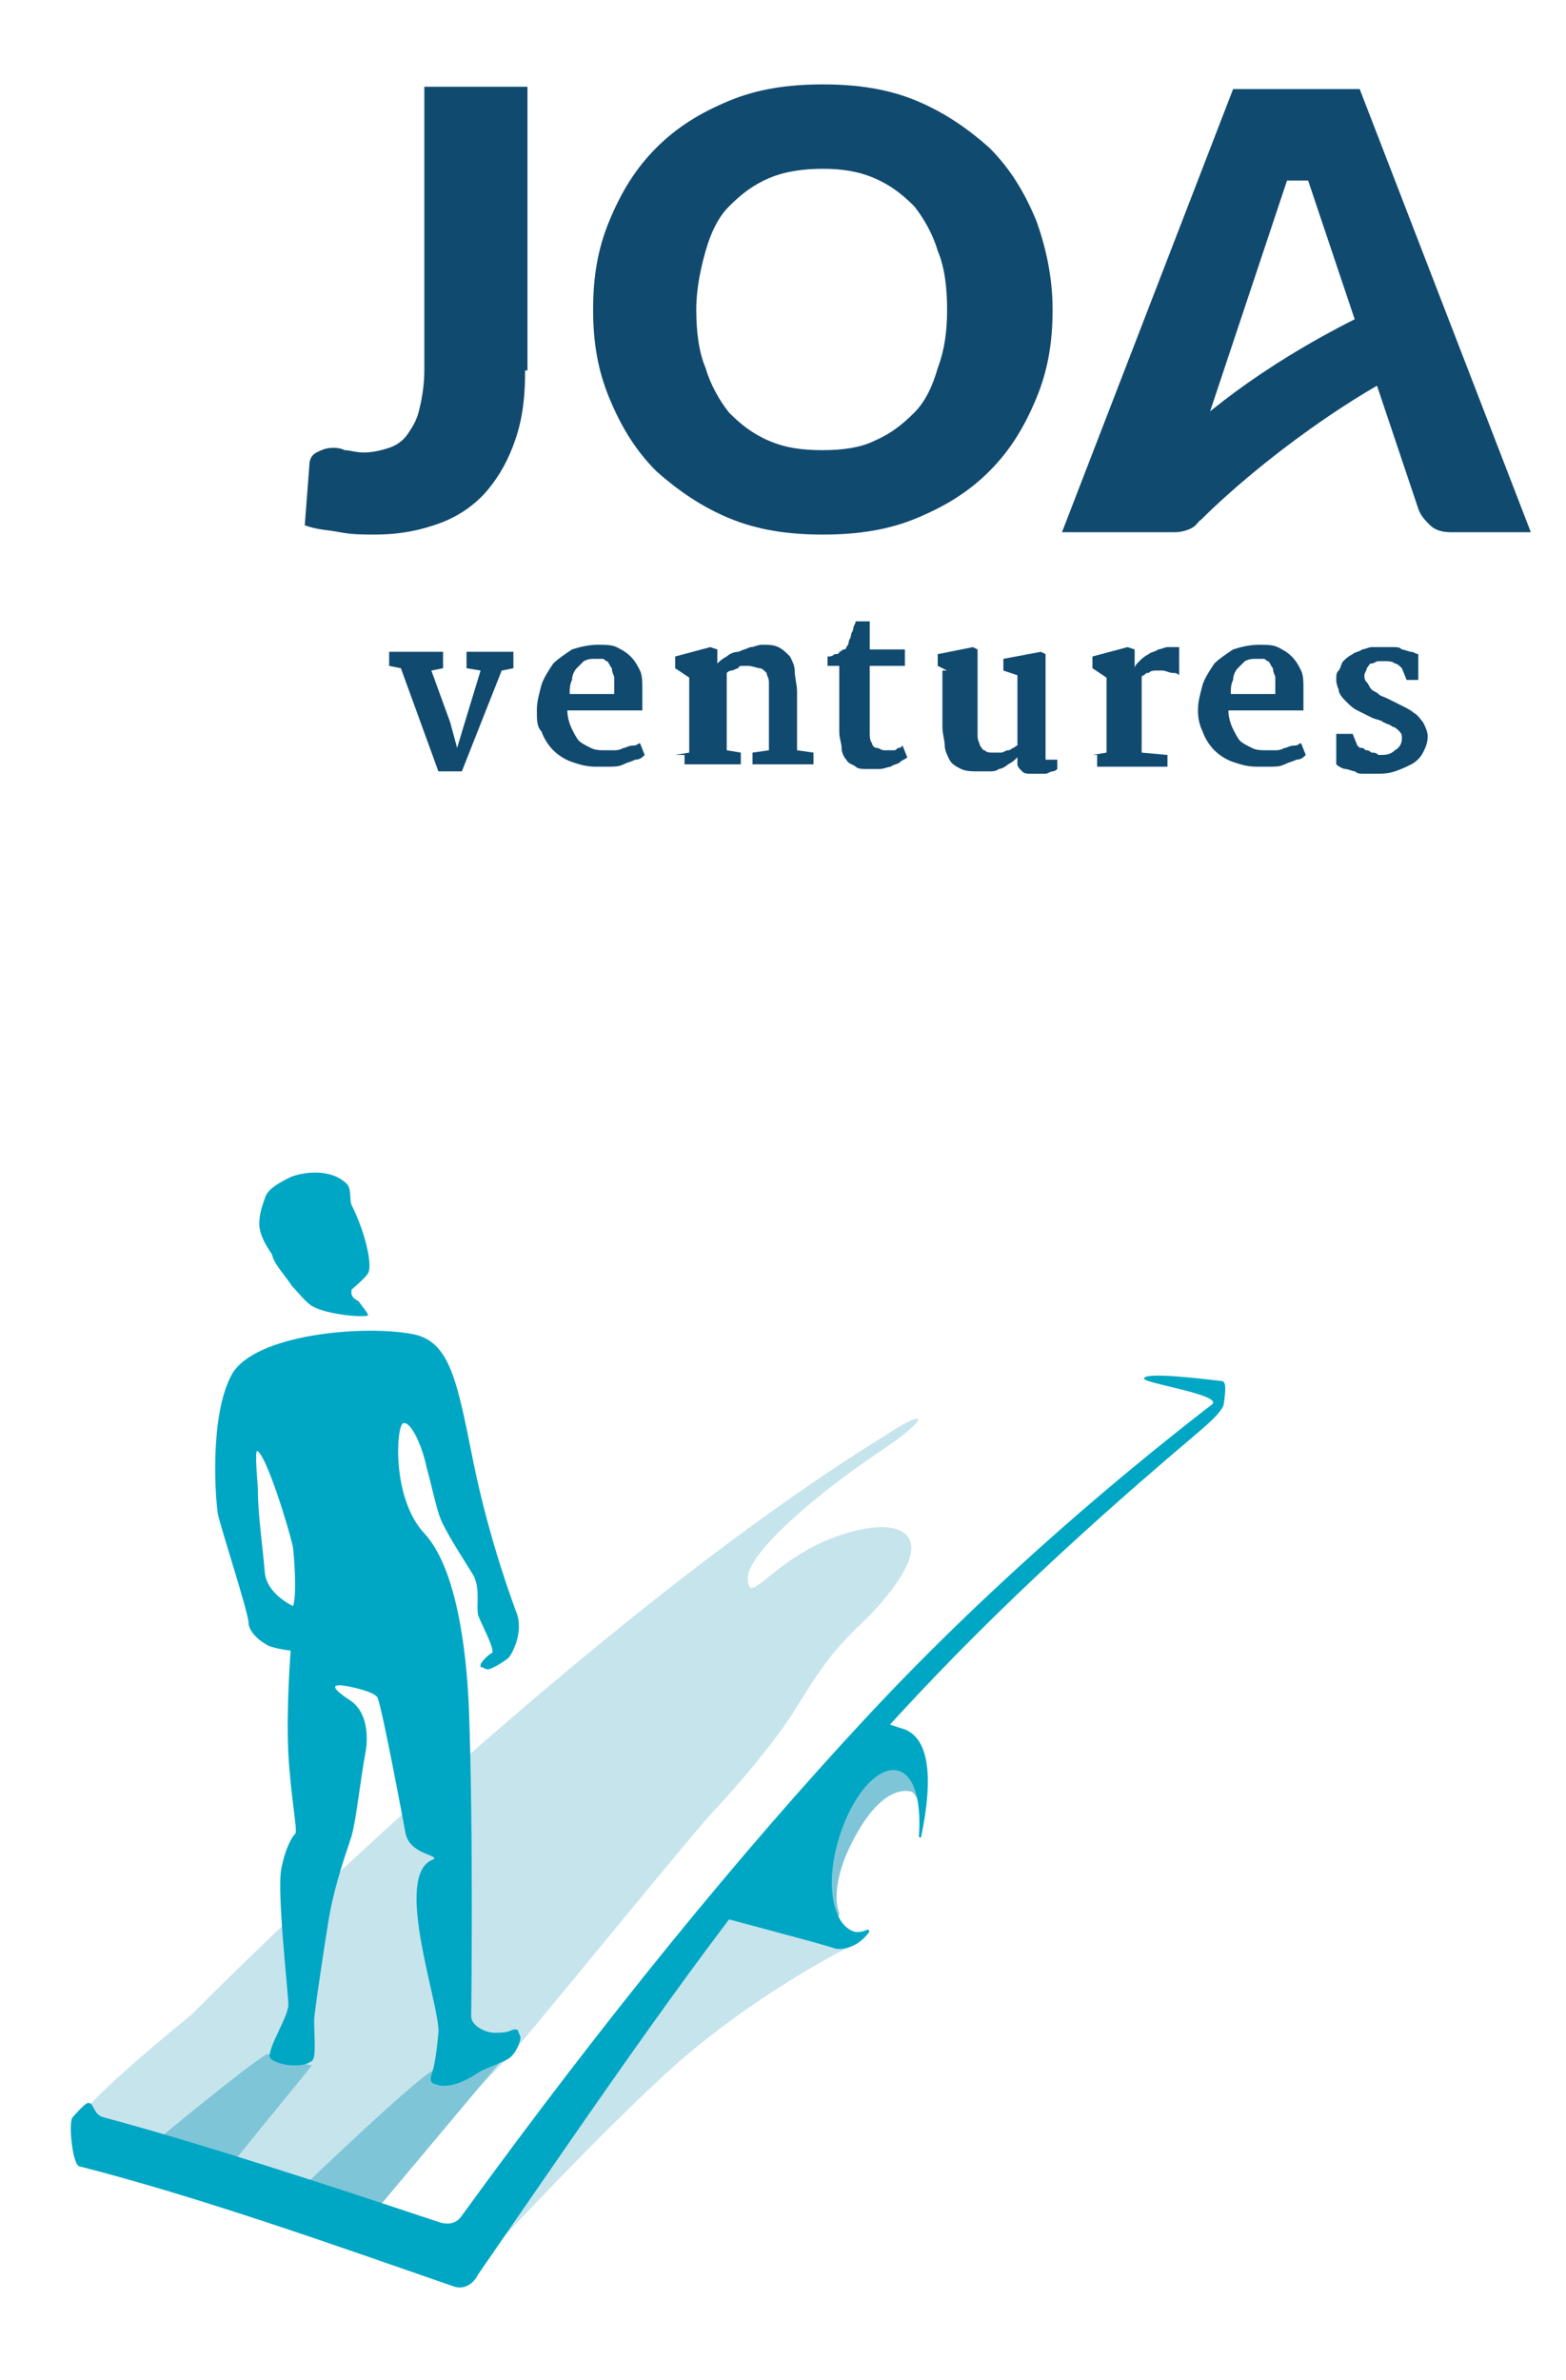 <?xml version="1.0" encoding="utf-8"?>
<!-- Generator: Adobe Illustrator 21.0.0, SVG Export Plug-In . SVG Version: 6.00 Build 0)  -->
<svg version="1.0" xmlns="http://www.w3.org/2000/svg" xmlns:xlink="http://www.w3.org/1999/xlink" x="0px" y="0px"
	 viewBox="0 0 66.8 101.5" style="enable-background:new 0 0 66.8 101.5;" xml:space="preserve">
<style type="text/css">
	.st0{fill:#7EC5D8;}
	.st1{fill:#114A6F;}
	.st2{fill:#C6E4EC;}
	.st3{fill:#00A7C4;}
	.st4{display:none;}
	.st5{display:inline;}
	.st6{fill:#0F4767;}
	.st7{fill:#C6E0E9;}
	.st8{fill:#B2D0D7;}
	.st9{fill:#0096BC;}
	.st10{fill:#86BDCE;}
	.st11{fill:#FFFFFF;}
</style>
<g id="Laag_1">
	<path class="st0" d="M39.1,76.7c0,0-0.1-0.3-0.3-0.3c-0.5-0.1-1.6,0.2-2.7,2.7c-0.7,1.7-0.3,2.5-0.3,2.5l-0.3,1.2l-1.7-3.7l4-4.7
		l1.5,1.1L39.1,76.7z"/>
	<g>
		<path class="st1" d="M17.1,28.5l-0.5-0.1v-0.6h2.3v0.7l-0.5,0.1l0.8,2.2l0.3,1.1l0.3-1l0.7-2.3l-0.6-0.1v-0.7h2v0.7l-0.5,0.1
			l-1.7,4.3h-1L17.1,28.5z"/>
		<path class="st1" d="M22.9,30.3c0-0.4,0.1-0.7,0.2-1.1c0.1-0.3,0.3-0.6,0.5-0.9c0.2-0.2,0.5-0.4,0.8-0.6c0.3-0.1,0.7-0.2,1.1-0.2
			c0.3,0,0.6,0,0.8,0.1c0.2,0.1,0.4,0.2,0.6,0.4c0.2,0.2,0.3,0.4,0.4,0.6c0.1,0.2,0.1,0.5,0.1,0.8c0,0.2,0,0.4,0,0.5
			c0,0.1,0,0.3,0,0.4h-3.2c0,0,0,0,0,0c0,0,0,0,0,0c0,0.3,0.1,0.6,0.2,0.8c0.1,0.2,0.2,0.4,0.3,0.5c0.1,0.1,0.3,0.2,0.5,0.3
			c0.2,0.1,0.4,0.1,0.6,0.1c0.1,0,0.2,0,0.4,0c0.1,0,0.2,0,0.4-0.1c0.1,0,0.2-0.1,0.4-0.1s0.2-0.1,0.3-0.1l0.2,0.5
			c-0.1,0.1-0.2,0.2-0.4,0.2c-0.2,0.1-0.3,0.1-0.5,0.2c-0.2,0.1-0.4,0.1-0.6,0.1c-0.2,0-0.4,0-0.6,0c-0.4,0-0.7-0.1-1-0.2
			c-0.3-0.1-0.6-0.3-0.8-0.5c-0.2-0.2-0.4-0.5-0.5-0.8C22.9,31,22.9,30.7,22.9,30.3z M26.2,29.7c0-0.1,0-0.3,0-0.4
			c0-0.1,0-0.3,0-0.4c0-0.1-0.1-0.2-0.1-0.4c-0.1-0.1-0.1-0.2-0.2-0.3c-0.1,0-0.1-0.1-0.2-0.1c-0.1,0-0.2,0-0.3,0
			c-0.2,0-0.3,0-0.5,0.1c-0.1,0.1-0.2,0.2-0.3,0.3c-0.1,0.1-0.2,0.3-0.2,0.5c-0.1,0.2-0.1,0.4-0.1,0.6H26.2z"/>
		<path class="st1" d="M28.8,32.2l0.6-0.1v-3.2l-0.6-0.4V28l1.5-0.4l0.3,0.1v0.6c0.1-0.1,0.2-0.2,0.4-0.3c0.1-0.1,0.3-0.2,0.5-0.2
			c0.2-0.1,0.3-0.1,0.5-0.2c0.2,0,0.3-0.1,0.5-0.1c0.3,0,0.5,0,0.7,0.1c0.2,0.1,0.3,0.2,0.5,0.4c0.1,0.2,0.2,0.4,0.2,0.6
			c0,0.3,0.1,0.6,0.1,0.9v2.5l0.7,0.1v0.5h-2.6v-0.5l0.7-0.1v-2.3c0-0.3,0-0.5,0-0.6c0-0.2-0.1-0.3-0.1-0.4
			c-0.1-0.1-0.2-0.2-0.3-0.2c-0.1,0-0.3-0.1-0.5-0.1c-0.1,0-0.1,0-0.2,0c-0.1,0-0.2,0-0.2,0.1c-0.1,0-0.2,0.1-0.3,0.1
			c-0.1,0-0.2,0.1-0.2,0.1v3.3l0.6,0.1v0.5h-2.4V32.2z"/>
		<path class="st1" d="M36,28.4h-0.7V28c0.1,0,0.2,0,0.3-0.1c0.1,0,0.2,0,0.2-0.1c0.1,0,0.1-0.1,0.2-0.1c0.1,0,0.1-0.1,0.1-0.1
			c0,0,0.1-0.1,0.1-0.2c0-0.1,0.1-0.2,0.1-0.3c0-0.1,0.1-0.2,0.1-0.3c0-0.1,0.1-0.2,0.1-0.3h0.6v1.2h1.5v0.7h-1.5v1.9
			c0,0.4,0,0.7,0,0.9c0,0.2,0,0.4,0.1,0.5c0,0.1,0.1,0.2,0.2,0.2c0.1,0,0.2,0.1,0.3,0.1c0.1,0,0.1,0,0.2,0c0.1,0,0.2,0,0.2,0
			c0.1,0,0.1,0,0.2-0.1c0.1,0,0.1,0,0.2-0.1l0.2,0.5c-0.1,0.1-0.2,0.1-0.3,0.2c-0.1,0.1-0.3,0.1-0.4,0.2c-0.1,0-0.3,0.1-0.5,0.1
			c-0.2,0-0.3,0-0.5,0c-0.2,0-0.4,0-0.5-0.1c-0.1-0.1-0.3-0.1-0.4-0.3c-0.1-0.1-0.2-0.3-0.2-0.5c0-0.2-0.1-0.4-0.1-0.7V28.4z"/>
		<path class="st1" d="M40.4,28.6l-0.4-0.2v-0.5l1.5-0.3l0.2,0.1v3.1c0,0.2,0,0.4,0,0.6c0,0.2,0.1,0.3,0.1,0.4
			c0.1,0.1,0.1,0.2,0.2,0.2c0.1,0.1,0.2,0.1,0.4,0.1c0.1,0,0.2,0,0.3,0c0.1,0,0.2-0.1,0.3-0.1c0.1,0,0.2-0.1,0.2-0.1
			c0.1,0,0.1-0.1,0.2-0.1v-3l-0.6-0.2v-0.5l1.6-0.3l0.2,0.1v4.5h0.5v0.4c0,0-0.1,0.1-0.2,0.1s-0.2,0.1-0.3,0.1s-0.2,0-0.3,0
			c-0.1,0-0.2,0-0.3,0c-0.2,0-0.3,0-0.4-0.1c-0.1-0.1-0.2-0.2-0.2-0.3v-0.3c-0.1,0.1-0.2,0.2-0.4,0.3c-0.1,0.1-0.3,0.2-0.4,0.2
			c-0.1,0.1-0.3,0.1-0.4,0.1c-0.1,0-0.3,0-0.4,0c-0.3,0-0.6,0-0.8-0.1c-0.2-0.1-0.4-0.2-0.5-0.4c-0.1-0.2-0.2-0.4-0.2-0.6
			c0-0.2-0.1-0.5-0.1-0.8V28.6z"/>
		<path class="st1" d="M46.6,32.2l0.6-0.1v-3.2l-0.6-0.4V28l1.5-0.4l0.3,0.1v0.8c0-0.1,0.1-0.2,0.2-0.3c0.1-0.1,0.2-0.2,0.4-0.3
			c0.1-0.1,0.3-0.1,0.4-0.2c0.1,0,0.3-0.1,0.4-0.1c0.1,0,0.2,0,0.3,0c0.1,0,0.1,0,0.2,0v1.2c-0.1-0.1-0.2-0.1-0.3-0.1
			c-0.1,0-0.3-0.1-0.4-0.1c-0.1,0-0.2,0-0.3,0c-0.1,0-0.2,0-0.3,0.1c-0.1,0-0.1,0-0.2,0.1c-0.1,0-0.1,0.1-0.1,0.1v3.2l1.1,0.1v0.5
			h-3V32.2z"/>
		<path class="st1" d="M51.1,30.3c0-0.4,0.1-0.7,0.2-1.1c0.1-0.3,0.3-0.6,0.5-0.9c0.2-0.2,0.5-0.4,0.8-0.6c0.3-0.1,0.7-0.2,1.1-0.2
			c0.3,0,0.6,0,0.8,0.1c0.2,0.1,0.4,0.2,0.6,0.4c0.2,0.2,0.3,0.4,0.4,0.6c0.1,0.2,0.1,0.5,0.1,0.8c0,0.2,0,0.4,0,0.5
			c0,0.1,0,0.3,0,0.4h-3.2c0,0,0,0,0,0c0,0,0,0,0,0c0,0.3,0.1,0.6,0.2,0.8c0.1,0.2,0.2,0.4,0.3,0.5c0.1,0.1,0.3,0.2,0.5,0.3
			C53.6,32,53.8,32,54,32c0.1,0,0.2,0,0.4,0c0.1,0,0.2,0,0.4-0.1c0.1,0,0.2-0.1,0.4-0.1s0.2-0.1,0.3-0.1l0.2,0.5
			c-0.1,0.1-0.2,0.2-0.4,0.2c-0.2,0.1-0.3,0.1-0.5,0.2c-0.2,0.1-0.4,0.1-0.6,0.1c-0.2,0-0.4,0-0.6,0c-0.4,0-0.7-0.1-1-0.2
			c-0.3-0.1-0.6-0.3-0.8-0.5c-0.2-0.2-0.4-0.5-0.5-0.8C51.2,31,51.1,30.7,51.1,30.3z M54.4,29.7c0-0.1,0-0.3,0-0.4s0-0.3,0-0.4
			c0-0.1-0.1-0.2-0.1-0.4c-0.1-0.1-0.1-0.2-0.2-0.3c-0.1,0-0.1-0.1-0.2-0.1c-0.1,0-0.2,0-0.3,0c-0.2,0-0.3,0-0.5,0.1
			c-0.1,0.1-0.2,0.2-0.3,0.3c-0.1,0.1-0.2,0.3-0.2,0.5c-0.1,0.2-0.1,0.4-0.1,0.6H54.4z"/>
		<path class="st1" d="M57.1,31.3h0.6l0.2,0.5c0.1,0.1,0.1,0.1,0.2,0.1c0.1,0,0.1,0.1,0.2,0.1c0.1,0,0.2,0.1,0.2,0.1
			c0.1,0,0.2,0,0.3,0.1c0.3,0,0.5,0,0.7-0.2c0.2-0.1,0.3-0.3,0.3-0.5c0-0.1,0-0.2-0.1-0.3c-0.1-0.1-0.2-0.2-0.3-0.2
			c-0.1-0.1-0.2-0.1-0.4-0.2c-0.1-0.1-0.3-0.1-0.5-0.2c-0.2-0.1-0.4-0.2-0.6-0.3c-0.2-0.1-0.3-0.2-0.5-0.4c-0.1-0.1-0.3-0.3-0.3-0.5
			C57.1,29.4,57,29.2,57,29c0-0.2,0-0.3,0.1-0.4c0.1-0.1,0.1-0.3,0.2-0.4c0.1-0.1,0.2-0.2,0.4-0.3c0.1-0.1,0.3-0.1,0.4-0.2
			c0.1,0,0.3-0.1,0.4-0.1c0.2,0,0.3,0,0.4,0c0.2,0,0.3,0,0.5,0c0.2,0,0.3,0,0.4,0.1c0.1,0,0.3,0.1,0.4,0.1c0.1,0,0.2,0.1,0.3,0.1
			v1.1H60l-0.2-0.5c-0.1-0.1-0.2-0.2-0.3-0.2c-0.1-0.1-0.3-0.1-0.4-0.1c-0.1,0-0.2,0-0.3,0c-0.1,0-0.2,0.1-0.3,0.1
			c-0.1,0-0.1,0.1-0.2,0.2c0,0.1-0.1,0.2-0.1,0.3c0,0.1,0,0.2,0.1,0.3c0.1,0.1,0.1,0.2,0.2,0.3c0.1,0.1,0.2,0.1,0.3,0.2
			c0.1,0.1,0.2,0.1,0.4,0.2c0.2,0.1,0.4,0.2,0.6,0.3c0.2,0.1,0.4,0.2,0.5,0.3c0.2,0.1,0.3,0.3,0.4,0.4c0.1,0.2,0.2,0.4,0.2,0.6
			c0,0.3-0.1,0.5-0.2,0.7c-0.1,0.2-0.3,0.4-0.5,0.5c-0.2,0.1-0.4,0.2-0.7,0.3c-0.3,0.1-0.5,0.1-0.9,0.1c-0.1,0-0.3,0-0.4,0
			c-0.2,0-0.3,0-0.4-0.1c-0.1,0-0.3-0.1-0.4-0.1c-0.1,0-0.3-0.1-0.4-0.2V31.3z"/>
	</g>
	<g>
		<path class="st1" d="M22.4,15.8c0,1.1-0.1,2-0.4,2.9c-0.3,0.9-0.7,1.6-1.2,2.2c-0.5,0.6-1.2,1.1-2,1.4c-0.8,0.3-1.7,0.5-2.8,0.5
			c-0.5,0-1,0-1.5-0.1c-0.5-0.1-1-0.1-1.5-0.3l0.2-2.6c0-0.2,0.1-0.4,0.3-0.5c0.2-0.1,0.4-0.2,0.7-0.2c0.1,0,0.3,0,0.5,0.1
			c0.2,0,0.5,0.1,0.8,0.1c0.4,0,0.8-0.1,1.1-0.2c0.3-0.1,0.6-0.3,0.8-0.6c0.2-0.3,0.4-0.6,0.5-1.1c0.1-0.4,0.2-1,0.2-1.6V3.7h4.4
			V15.8z"/>
		<path class="st1" d="M44.9,13.2c0,1.4-0.2,2.6-0.7,3.8c-0.5,1.2-1.1,2.2-2,3.1c-0.9,0.9-1.9,1.5-3.1,2c-1.2,0.5-2.5,0.7-4,0.7
			s-2.8-0.2-4-0.7c-1.2-0.5-2.2-1.2-3.1-2c-0.9-0.9-1.5-1.9-2-3.1c-0.5-1.2-0.7-2.4-0.7-3.8c0-1.4,0.2-2.6,0.7-3.8
			c0.5-1.2,1.1-2.2,2-3.1c0.9-0.9,1.9-1.5,3.1-2c1.2-0.5,2.5-0.7,4-0.7s2.8,0.2,4,0.7c1.2,0.5,2.2,1.2,3.1,2c0.9,0.9,1.5,1.9,2,3.1
			C44.6,10.5,44.9,11.8,44.9,13.2z M40.4,13.2c0-0.9-0.1-1.8-0.4-2.5c-0.2-0.7-0.6-1.4-1-1.9c-0.5-0.5-1-0.9-1.7-1.2
			c-0.7-0.3-1.4-0.4-2.2-0.4c-0.8,0-1.6,0.1-2.3,0.4c-0.7,0.3-1.2,0.7-1.7,1.2c-0.5,0.5-0.8,1.2-1,1.9c-0.2,0.7-0.4,1.6-0.4,2.5
			c0,0.9,0.1,1.8,0.4,2.5c0.2,0.7,0.6,1.4,1,1.9c0.5,0.5,1,0.9,1.7,1.2c0.7,0.3,1.4,0.4,2.3,0.4c0.8,0,1.6-0.1,2.2-0.4
			c0.7-0.3,1.2-0.7,1.7-1.2c0.5-0.5,0.8-1.2,1-1.9C40.3,14.9,40.4,14.1,40.4,13.2z"/>
		<g>
			<path class="st1" d="M51.5,21.7c-0.1,0.2-0.3,0.5-0.5,0.7c-0.2,0.2-0.6,0.3-0.9,0.3h-4.8l7.3-18.9H58l7.3,18.9h-3.4
				c-0.4,0-0.7-0.1-0.9-0.3c-0.2-0.2-0.4-0.4-0.5-0.7l-4.7-14h-0.9l-4.4,13.2L51.5,21.7z"/>
			<path class="st1" d="M47.5,21.9c0.1-0.1,2.9-5,12-9.1c0.1-0.1,1.8,2.3,1.7,2.4c-3.3,1.4-7.5,4.5-10,7L47.5,21.9z"/>
		</g>
	</g>
	<path class="st2" d="M20,97c0,0,5.4-5.9,9-9.1c3.6-3.1,7.3-4.9,7.3-4.9l-5.6-2.5L20,97z"/>
	<path class="st2" d="M36.9,65.2c-3.7,0.7-5,3.6-5,2.1c0-1.1,3.1-3.7,5.5-5.3c2.4-1.6,2.2-2,0.4-0.8C24,69.7,6.9,87.2,8.2,85.9
		c0,0-5.2,4.2-4.7,4.5c1.9,1.3,11.6,5.8,15.8,5.4c0.9-0.1,1.4-2,0.8-1.3c-2.6,2.9-4.7,0.9-4.3-0.4c0.3-1.1,4-4.3,6.1-6.6
		c1.3-1.5,7.4-9,8.4-10.1c1.3-1.4,2.5-2.8,3.5-4.3c1.3-2.1,1.7-2.7,3.3-4.2C40.3,65.5,38.5,64.9,36.9,65.2z"/>
	<g>
		<path class="st3" d="M36.5,82.4c-0.9-0.2-1.3-1.8-0.8-3.7c0.5-1.9,1.6-3.3,2.5-3.2c0.8,0.1,1.1,1.3,1,2.8c0,0.1,0.1,0.1,0.1,0
			c0.5-2.4,0.4-4.3-0.9-4.6c0,0-0.6-0.2-0.6-0.2c-0.9-0.1-1.9,0.9-2.6,2.3l-5.1,5.8c0,0,5.3,1.4,5.5,1.5c0.4,0.1,1-0.1,1.4-0.6
			c0.1-0.1,0.1-0.2,0-0.2C36.8,82.4,36.7,82.4,36.5,82.4z"/>
	</g>
	<path class="st0" d="M11.4,87.6c-1,0.6-4.6,3.6-4.6,3.6l3,1.2l3.5-4.3L11.4,87.6z"/>
	<path class="st0" d="M18.5,88.3c-0.6,0.2-5.5,4.9-5.5,4.9l3.1,1l5.7-6.8L18.5,88.3z"/>
	<path class="st3" d="M48.8,58.8c0,0.2,3.4,0.7,2.9,1.1c-3.5,2.7-9.2,7.4-14.7,13.3C31.6,79,25.8,86.1,19.7,94.5
		c-0.2,0.3-0.5,0.4-0.9,0.3c-4.8-1.6-10.3-3.4-14.4-4.5c-0.4-0.1-0.4-0.6-0.6-0.6c-0.1-0.1-0.6,0.5-0.7,0.6c-0.2,0.2,0,2.1,0.3,2.1
		c5.1,1.3,11,3.4,15.9,5.1c0.5,0.2,0.9-0.1,1.1-0.5c10.9-15.8,15.9-23.4,30.7-35.9c0.1-0.1,1-0.8,1.1-1.2c0.1-0.7,0.1-1-0.1-1
		C51.2,58.8,48.8,58.5,48.8,58.8z"/>
	<g>
		<path class="st3" d="M12.2,54.5c0.1,0.1,0.2,0.3,0.3,0.4c0.2,0.2,0.5,0.6,0.8,0.8c0.7,0.4,2.3,0.5,2.4,0.4c0-0.1-0.2-0.3-0.4-0.6
			C14.9,55.3,15,55.1,15,55c0,0,0.6-0.5,0.7-0.7c0.2-0.3-0.1-1.7-0.7-2.9c-0.1-0.2,0-0.7-0.2-0.9c-0.7-0.7-1.9-0.5-2.4-0.3
			c-0.4,0.2-1,0.5-1.1,0.9c-0.4,1.1-0.3,1.5,0.3,2.4C11.7,53.9,12,54.2,12.2,54.5z"/>
		<path class="st3" d="M20.5,71c0,0.1,0,0.1,0,0.1c0.1,0,0.2,0.1,0.3,0.1c0.2,0,0.8-0.4,0.9-0.5c0.1-0.1,0.7-1.1,0.3-2
			c-0.1-0.3-1.1-2.9-1.8-6.3c-0.7-3.5-1-5.2-2.6-5.5c-2.1-0.4-6.7,0-7.7,1.7c-1,1.8-0.7,5.5-0.6,6c0.1,0.5,1.3,4.2,1.3,4.6
			c0,0.4,0.5,0.8,0.7,0.9c0.2,0.2,1.1,0.3,1.1,0.3s-0.2,2.5-0.1,4.4c0.1,1.8,0.4,3.3,0.3,3.4c-0.1,0.1-0.4,0.5-0.6,1.5
			c-0.2,1,0.3,5.3,0.3,5.8c0,0.5-0.8,1.7-0.8,2.2c0,0.3,1.3,0.6,1.8,0.2c0.2-0.1,0.1-1,0.1-1.8c0.1-0.9,0.5-3.5,0.6-4.1c0,0,0,0,0,0
			c0.2-1.3,0.6-2.5,1-3.7c0.2-0.7,0.4-2.6,0.6-3.6c0.1-0.6,0.1-1.7-0.7-2.2c-0.6-0.4-0.9-0.7-0.2-0.6c0.6,0.1,1.3,0.3,1.4,0.5
			c0.2,0.4,1.2,5.8,1.2,5.8c0.2,0.9,1.4,0.9,1.2,1.1c-1.8,0.6,0.3,6.3,0.2,7.4c0,0-0.1,1.3-0.3,1.8c-0.1,0.3,0.1,0.4,0.2,0.4
			c0.5,0.2,1.2-0.1,1.8-0.5c0.3-0.2,1-0.4,1.3-0.6c0.3-0.2,0.5-0.7,0.5-0.9c0-0.1-0.1-0.2-0.1-0.3c0,0-0.1-0.1-0.3,0
			s-0.5,0.1-0.7,0.1c-0.4,0-1-0.3-1-0.7c0-0.1,0.1-7.9-0.1-13.2c-0.1-2.3-0.5-5.9-1.9-7.4c-1.4-1.5-1.2-4.6-0.9-4.7s0.8,0.9,1,1.9
			c0.2,0.7,0.4,1.7,0.6,2.2c0.3,0.7,1.1,1.9,1.4,2.4c0.3,0.6,0.1,1.3,0.2,1.7c0.1,0.3,0.7,1.4,0.6,1.6C20.9,70.5,20.5,70.9,20.5,71z
			 M12.5,68.5c0,0-1.1-0.5-1.2-1.4c-0.1-1.2-0.3-2.5-0.3-3.6c-0.1-1.3-0.1-1.7,0-1.6c0.4,0.3,1.3,3.2,1.5,4.1
			C12.7,68.1,12.5,68.5,12.5,68.5z"/>
	</g>
</g>
<g id="oud" class="st4">
	<g class="st5">
		<g>
			<path class="st6" d="M-77.4,14.9c0,1.1-0.1,2.1-0.4,3c-0.3,0.9-0.7,1.7-1.3,2.3c-0.6,0.7-1.3,1.2-2.1,1.5c-0.8,0.4-1.8,0.5-3,0.5
				c-0.5,0-1,0-1.5-0.1c-0.5-0.1-1-0.1-1.6-0.3l0.3-2.7c0-0.2,0.1-0.4,0.3-0.6c0.2-0.1,0.4-0.2,0.7-0.2c0.2,0,0.3,0,0.6,0.1
				c0.2,0.1,0.5,0.1,0.8,0.1c0.4,0,0.8-0.1,1.2-0.2c0.3-0.1,0.6-0.3,0.8-0.6c0.2-0.3,0.4-0.7,0.5-1.1c0.1-0.5,0.2-1,0.2-1.7l0-12.8
				l4.6,0L-77.4,14.9z"/>
			<path class="st6" d="M-53.6,12.2c0,1.4-0.3,2.8-0.8,4c-0.5,1.2-1.2,2.3-2.1,3.2c-0.9,0.9-2,1.6-3.3,2.1c-1.3,0.5-2.7,0.8-4.2,0.8
				c-1.5,0-3-0.3-4.2-0.8c-1.3-0.5-2.4-1.2-3.3-2.2c-0.9-0.9-1.6-2-2.1-3.2c-0.5-1.2-0.7-2.6-0.7-4c0-1.4,0.3-2.8,0.8-4
				c0.5-1.2,1.2-2.3,2.1-3.2c0.9-0.9,2-1.6,3.3-2.1c1.3-0.5,2.7-0.8,4.2-0.8c1.5,0,3,0.3,4.2,0.8c1.3,0.5,2.4,1.2,3.3,2.2
				c0.9,0.9,1.6,2,2.1,3.2S-53.6,10.8-53.6,12.2z M-58.3,12.2c0-1-0.1-1.9-0.4-2.7c-0.3-0.8-0.6-1.5-1.1-2c-0.5-0.5-1.1-1-1.8-1.3
				C-62.2,6-63,5.9-63.9,5.9c-0.9,0-1.7,0.1-2.4,0.4C-67,6.6-67.6,7-68.1,7.5s-0.8,1.2-1.1,2c-0.3,0.8-0.4,1.7-0.4,2.7
				c0,1,0.1,1.9,0.4,2.7c0.3,0.8,0.6,1.5,1.1,2s1.1,1,1.8,1.3s1.5,0.4,2.4,0.4c0.9,0,1.7-0.1,2.4-0.4c0.7-0.3,1.3-0.7,1.8-1.2
				c0.5-0.5,0.8-1.2,1.1-2C-58.5,14.1-58.3,13.2-58.3,12.2z"/>
			<g>
				<path class="st6" d="M-82.2,28.8l-0.4-0.1l0-0.6l2.3,0l0,0.6l-0.5,0.1L-80,31l0.3,1l0.3-1l0.7-2.2l-0.6-0.1l0-0.7l2,0l0,0.6
					l-0.5,0.1l-1.7,4.2l-1,0L-82.2,28.8z"/>
				<path class="st6" d="M-76.5,30.6c0-0.4,0.1-0.7,0.2-1.1c0.1-0.3,0.3-0.6,0.5-0.9c0.2-0.2,0.5-0.4,0.8-0.6
					c0.3-0.1,0.7-0.2,1.1-0.2c0.3,0,0.6,0,0.8,0.1c0.2,0.1,0.4,0.2,0.6,0.4c0.2,0.2,0.3,0.4,0.4,0.6c0.1,0.2,0.1,0.5,0.1,0.8
					c0,0.2,0,0.3,0,0.5c0,0.1,0,0.3,0,0.4l-3.2,0c0,0,0,0,0,0c0,0,0,0,0,0c0,0.3,0.1,0.6,0.2,0.8c0.1,0.2,0.2,0.4,0.3,0.5
					c0.1,0.1,0.3,0.2,0.5,0.3c0.2,0.1,0.4,0.1,0.6,0.1c0.1,0,0.2,0,0.3,0c0.1,0,0.2,0,0.4-0.1c0.1,0,0.2-0.1,0.3-0.1
					c0.1,0,0.2-0.1,0.3-0.1l0.2,0.5c-0.1,0.1-0.2,0.2-0.4,0.2c-0.2,0.1-0.3,0.1-0.5,0.2c-0.2,0.1-0.4,0.1-0.6,0.1
					c-0.2,0-0.4,0-0.6,0c-0.4,0-0.7-0.1-1-0.2c-0.3-0.1-0.5-0.3-0.8-0.5s-0.4-0.5-0.5-0.8C-76.4,31.4-76.5,31-76.5,30.6z M-73.2,30
					c0-0.1,0-0.3,0-0.4c0-0.1,0-0.3,0-0.4c0-0.1-0.1-0.2-0.1-0.4c-0.1-0.1-0.1-0.2-0.2-0.3c-0.1,0-0.1-0.1-0.2-0.1
					c-0.1,0-0.2,0-0.3,0c-0.2,0-0.3,0-0.5,0.1c-0.1,0.1-0.2,0.2-0.3,0.3c-0.1,0.1-0.2,0.3-0.2,0.5c-0.1,0.2-0.1,0.4-0.1,0.6
					L-73.2,30z"/>
				<path class="st6" d="M-70.6,32.6l0.6-0.1l0-3.2l-0.6-0.4l0-0.4l1.4-0.4l0.3,0.1l0,0.6c0.1-0.1,0.2-0.2,0.4-0.3
					c0.1-0.1,0.3-0.2,0.5-0.2c0.2-0.1,0.3-0.1,0.5-0.2c0.2,0,0.3-0.1,0.5-0.1c0.3,0,0.5,0,0.7,0.1c0.2,0.1,0.3,0.2,0.5,0.4
					c0.1,0.2,0.2,0.4,0.2,0.6c0,0.3,0.1,0.6,0.1,0.9l0,2.4l0.7,0.1l0,0.5l-2.6,0l0-0.5l0.6-0.1l0-2.2c0-0.3,0-0.5,0-0.6
					c0-0.2-0.1-0.3-0.1-0.4c-0.1-0.1-0.2-0.2-0.3-0.2c-0.1,0-0.3-0.1-0.5-0.1c-0.1,0-0.1,0-0.2,0c-0.1,0-0.2,0-0.2,0.1
					c-0.1,0-0.2,0.1-0.2,0.1c-0.1,0-0.2,0.1-0.2,0.1l0,3.3l0.6,0.1l0,0.5l-2.4,0L-70.6,32.6z"/>
				<path class="st6" d="M-63.4,28.8l-0.7,0l0-0.4c0.1,0,0.2,0,0.3-0.1c0.1,0,0.2,0,0.2-0.1c0.1,0,0.1-0.1,0.2-0.1
					c0.1,0,0.1-0.1,0.1-0.1c0,0,0.1-0.1,0.1-0.2c0-0.1,0.1-0.2,0.1-0.3c0-0.1,0.1-0.2,0.1-0.3c0-0.1,0.1-0.2,0.1-0.3l0.6,0l0,1.2
					l1.5,0l0,0.7l-1.5,0l0,1.9c0,0.4,0,0.7,0,0.9c0,0.2,0,0.4,0.1,0.5c0,0.1,0.1,0.2,0.2,0.2c0.1,0,0.2,0.1,0.3,0.1
					c0.1,0,0.1,0,0.2,0c0.1,0,0.2,0,0.2,0c0.1,0,0.1,0,0.2-0.1c0.1,0,0.1,0,0.2-0.1l0.2,0.5c-0.1,0.1-0.2,0.1-0.3,0.2
					c-0.1,0.1-0.3,0.1-0.4,0.2c-0.1,0-0.3,0.1-0.5,0.1c-0.2,0-0.3,0-0.5,0c-0.2,0-0.4,0-0.5-0.1c-0.1-0.1-0.3-0.1-0.4-0.3
					c-0.1-0.1-0.2-0.3-0.2-0.5c0-0.2-0.1-0.4-0.1-0.7L-63.4,28.8z"/>
				<path class="st6" d="M-59,29l-0.4-0.2l0-0.5L-58,28l0.2,0.1l0,3.1c0,0.2,0,0.4,0,0.6c0,0.2,0.1,0.3,0.1,0.4
					c0.1,0.1,0.1,0.2,0.2,0.2c0.1,0.1,0.2,0.1,0.4,0.1c0.1,0,0.2,0,0.3,0c0.1,0,0.2,0,0.3-0.1c0.1,0,0.2-0.1,0.2-0.1
					c0.1,0,0.1-0.1,0.2-0.1l0-3l-0.6-0.2l0-0.5L-55,28l0.2,0.1l0,4.5l0.5,0l0,0.4c0,0-0.1,0.1-0.2,0.1c-0.1,0-0.2,0.1-0.3,0.1
					s-0.2,0-0.3,0c-0.1,0-0.2,0-0.3,0c-0.2,0-0.3,0-0.4-0.1c-0.1-0.1-0.2-0.2-0.2-0.3l0-0.3c-0.1,0.1-0.2,0.2-0.3,0.3
					c-0.1,0.1-0.3,0.2-0.4,0.2c-0.1,0.1-0.3,0.1-0.4,0.1c-0.1,0-0.3,0-0.4,0c-0.3,0-0.6,0-0.8-0.1c-0.2-0.1-0.4-0.2-0.5-0.4
					c-0.1-0.2-0.2-0.4-0.2-0.6s-0.1-0.5-0.1-0.8L-59,29z"/>
				<path class="st6" d="M-52.9,32.6l0.6-0.1l0-3.2l-0.6-0.4l0-0.4l1.4-0.4l0.3,0.1l0,0.8c0-0.1,0.1-0.2,0.2-0.3
					c0.1-0.1,0.2-0.2,0.4-0.3c0.1-0.1,0.3-0.1,0.4-0.2c0.1,0,0.3-0.1,0.4-0.1c0.1,0,0.2,0,0.3,0c0.1,0,0.1,0,0.2,0l0,1.2
					c-0.1-0.1-0.2-0.1-0.3-0.1c-0.1,0-0.3-0.1-0.4-0.1c-0.1,0-0.2,0-0.3,0c-0.1,0-0.2,0-0.3,0.1c-0.1,0-0.1,0-0.2,0.1
					c-0.1,0-0.1,0.1-0.1,0.1l0,3.2l1.1,0.1l0,0.5l-3,0L-52.9,32.6z"/>
				<path class="st6" d="M-48.3,30.7c0-0.4,0.1-0.7,0.2-1.1c0.1-0.3,0.3-0.6,0.5-0.9c0.2-0.2,0.5-0.4,0.8-0.6
					c0.3-0.1,0.7-0.2,1.1-0.2c0.3,0,0.6,0,0.8,0.1c0.2,0.1,0.4,0.2,0.6,0.4c0.2,0.2,0.3,0.4,0.4,0.6c0.1,0.2,0.1,0.5,0.1,0.8
					c0,0.2,0,0.3,0,0.5c0,0.1,0,0.3,0,0.4l-3.2,0c0,0,0,0,0,0c0,0,0,0,0,0c0,0.3,0.1,0.6,0.2,0.8c0.1,0.2,0.2,0.4,0.3,0.5
					c0.1,0.1,0.3,0.2,0.5,0.3c0.2,0.1,0.4,0.1,0.6,0.1c0.1,0,0.2,0,0.3,0c0.1,0,0.2,0,0.4-0.1c0.1,0,0.2-0.1,0.3-0.1
					c0.1,0,0.2-0.1,0.3-0.1l0.2,0.5c-0.1,0.1-0.2,0.2-0.4,0.2c-0.2,0.1-0.3,0.1-0.5,0.2c-0.2,0.1-0.4,0.1-0.6,0.1
					c-0.2,0-0.4,0-0.6,0c-0.4,0-0.7-0.1-1-0.2s-0.5-0.3-0.8-0.5s-0.4-0.5-0.5-0.8C-48.3,31.4-48.3,31.1-48.3,30.7z M-45.1,30.1
					c0-0.1,0-0.3,0-0.4c0-0.1,0-0.3,0-0.4c0-0.1-0.1-0.2-0.1-0.4c-0.1-0.1-0.1-0.2-0.2-0.3c-0.1,0-0.1-0.1-0.2-0.1
					c-0.1,0-0.2,0-0.3,0c-0.2,0-0.3,0-0.5,0.1c-0.1,0.1-0.2,0.2-0.3,0.3c-0.1,0.1-0.2,0.3-0.2,0.5c-0.1,0.2-0.1,0.4-0.1,0.6
					L-45.1,30.1z"/>
				<path class="st6" d="M-42.4,31.7l0.6,0l0.2,0.5c0.1,0.1,0.1,0.1,0.2,0.1c0.1,0,0.1,0.1,0.2,0.1c0.1,0,0.1,0.1,0.2,0.1
					c0.1,0,0.2,0,0.3,0.1c0.3,0,0.5,0,0.7-0.2c0.2-0.1,0.3-0.3,0.3-0.5c0-0.1,0-0.2-0.1-0.3c-0.1-0.1-0.2-0.2-0.3-0.2
					c-0.1-0.1-0.2-0.1-0.4-0.2c-0.1-0.1-0.3-0.1-0.4-0.2c-0.2-0.1-0.4-0.2-0.6-0.3c-0.2-0.1-0.3-0.2-0.5-0.4
					c-0.1-0.1-0.2-0.3-0.3-0.5c-0.1-0.2-0.1-0.4-0.1-0.6c0-0.2,0-0.3,0.1-0.4c0.1-0.1,0.1-0.2,0.2-0.4c0.1-0.1,0.2-0.2,0.3-0.3
					c0.1-0.1,0.3-0.1,0.4-0.2c0.1,0,0.3-0.1,0.4-0.1c0.2,0,0.3,0,0.4,0c0.2,0,0.3,0,0.5,0s0.3,0,0.4,0.1c0.1,0,0.3,0.1,0.4,0.1
					c0.1,0,0.2,0.1,0.3,0.1l0,1.1l-0.6,0l-0.2-0.5c-0.1-0.1-0.2-0.2-0.3-0.2c-0.1-0.1-0.3-0.1-0.4-0.1c-0.1,0-0.2,0-0.3,0
					c-0.1,0-0.2,0.1-0.3,0.1c-0.1,0-0.1,0.1-0.2,0.2c0,0.1-0.1,0.2-0.1,0.3c0,0.1,0,0.2,0.1,0.3c0.1,0.1,0.1,0.2,0.2,0.2
					c0.1,0.1,0.2,0.1,0.3,0.2c0.1,0.1,0.2,0.1,0.4,0.2c0.2,0.1,0.4,0.2,0.6,0.3c0.2,0.1,0.4,0.2,0.5,0.3c0.2,0.1,0.3,0.3,0.4,0.4
					s0.2,0.4,0.2,0.6c0,0.3-0.1,0.5-0.2,0.7c-0.1,0.2-0.3,0.4-0.5,0.5c-0.2,0.1-0.4,0.2-0.7,0.3c-0.3,0.1-0.5,0.1-0.8,0.1
					c-0.1,0-0.3,0-0.4,0c-0.1,0-0.3,0-0.4-0.1c-0.1,0-0.3-0.1-0.4-0.1c-0.1,0-0.3-0.1-0.4-0.2L-42.4,31.7z"/>
			</g>
			<g>
				<path class="st6" d="M-47.2,21.2c-0.1,0.3-0.3,0.5-0.5,0.7c-0.3,0.2-0.6,0.3-1,0.3l-4.5,0l7.8-19.9l4.7,0l7.7,19.9l-3.6,0
					c-0.4,0-0.7-0.1-1-0.3c-0.2-0.2-0.4-0.4-0.6-0.7l-4-12.1c-0.1-0.3-0.3-0.8-0.4-1.2c-0.2-0.5-0.3-1-0.5-1.5
					C-43.2,7-43.4,7.5-43.5,8c-0.2,0.5-0.3,0.9-0.4,1.2l-3.8,11.2L-47.2,21.2z"/>
				<path class="st6" d="M-52.4,21.5c0.1-0.1,3.3-4.6,12.5-8.6c0.2-0.1,1.5,1.9,1.4,2c-4.1,2.1-8,6-9,7L-52.4,21.5z"/>
			</g>
		</g>
		<g>
			<polygon class="st7" points="-74.5,99.1 -58.2,84.8 -64.4,83.3 			"/>
			<path class="st7" d="M-57.4,67.1c-2.1,0.1-6.5,3.9-5.6,2c0.9-1.9,9.6-7.2,9.2-7.1C-66,66.9-90.7,92-90.3,92.2
				c0,0,9.4,6.3,11.6,3.8c3-3.2,6.7-7.8,14.4-16.1c1.9-2.1,4.4-6.7,7-9.3C-54.2,67.4-55.9,67-57.4,67.1z"/>
			<g>
				<path class="st8" d="M-56.2,77.7c0,0-2.5,3-3.2,4s0.3-2,0.3-2l1.9-2.9L-56.2,77.7z"/>
				<path class="st9" d="M-58.3,84.3c-0.9-0.1-1.2-1.7-0.8-3.5c0.4-1.8,1.5-3.1,2.3-3c0.7,0.1,1.1,1.2,0.9,2.6c0,0.1,0.1,0.1,0.1,0
					c0.5-2.3,0.4-4.1-0.8-4.3c0,0-0.5-0.1-0.5-0.1c-0.9-0.1-1.8,0.8-2.5,2.2l-4.8,5.4c0,0,5,1.4,5.2,1.4c0.4,0.1,1-0.1,1.4-0.6
					c0.1-0.1,0.1-0.2,0-0.2C-58,84.3-58.1,84.3-58.3,84.3z"/>
			</g>
			<g>
				<path class="st9" d="M-46.9,60.9c0,0,3.4,0.9,2.6,1.5c-4.5,3.5-18,15.9-31.1,34.1c-0.2,0.3-0.5,0.4-0.8,0.3
					c-4.4-1.4-9.7-3.4-14.3-4.6c-0.1,0.1-0.2,0.2-0.3,0.3c-0.2,0.2,0,1.9,0.3,2c4.8,1.3,10.5,3.3,15.1,4.9c0.3,0.1,0.6,0,0.8-0.3
					C-64.4,83.8-57.4,74.5-43,62.4c0.1,0,0.8-0.7,0.5-0.9C-43.5,61.1-46.7,60.9-46.9,60.9z"/>
			</g>
			<path class="st10" d="M-82.6,89.7c-1,0.6-4.8,3.4-4.8,3.4l2.5,0.7l4.1-3.4L-82.6,89.7z"/>
			<path class="st10" d="M-76.2,89.7c-0.6,0.2-5.4,5.2-5.4,5.2l3.2,1l5.6-7L-76.2,89.7z"/>
			<path class="st9" d="M-71.9,71.1c-0.1-0.3-1.4-2.8-2-6.1c-0.5-3.3-0.7-5-1.5-5.8c-0.5-0.5-2.3-0.6-3.1-1
				c-0.6-0.3-0.7-1.1-0.7-1.1c0,0,0.6-0.6,0.6-0.7c0.2-0.3-0.2-1.7-0.8-2.8c-0.1-0.2-0.1-0.7-0.2-0.8c-0.7-0.7-1.9-0.4-2.4-0.2
				c-0.4,0.2-0.9,0.5-1.1,0.9c-0.3,1-0.3,1.5,0.3,2.3c0.2,0.3,0.5,0.6,0.7,0.8c0.3,0.4,1,1,0,1.8c-1.5,1.3-2,1.6-2.3,2.6
				c-0.4,1.2-0.6,5.5-0.4,6.5c0,0,1.3,3.9,1.3,4.2c0,0.2,0.5,0.7,0.7,0.9c0.2,0.1,1.1,0.3,1.1,0.3s-0.2,1.6-0.1,6
				c0,1.4,0.5,1.6,0.4,1.6c-0.1,0.2-0.4,0.2-0.7,1.1c-0.4,0.9,0.2,5.7,0.2,6.2c0,0.5-0.8,1.6-0.8,2.2c0,0.3,1.3,0.6,1.8,0.2
				c0.2-0.1,0.1-0.9,0.1-1.7c0.1-0.9,0.5-3.5,0.6-4c0,0,0,0,0,0c0.2-1.2,0.6-2.4,1-3.6c0.3-1,1-5.6,1.1-6c0,0,1.1,5.8,1.1,5.8
				c0.2,0.9,2.2,0.9,2,1.1c-3.1,0.7-1.1,5.9-1.2,7.1c0,0-0.3,1.9-0.3,2c0.1,0.1,0.1,0.1,0.2,0.2c0.5,0.2,1.1,0,1.6-0.3
				c0.1-0.1,0.2-0.2,0.2-0.2c0.3-0.3,0.6-0.4,0.9-0.6c0.1-0.1,0.2-0.2,0.4-0.3c0.1-0.1,0.1-0.1,0.2-0.2c0,0,0.1,0,0.1-0.1
				c0.2-0.2,0.2-0.4,0.2-0.6c0-0.1-0.1-0.2-0.1-0.3c0,0,0,0,0,0c0,0,0,0,0,0c-0.1,0-0.1,0-0.2,0c-0.2,0-0.5,0.1-0.7,0.1
				c-0.4,0-1,0-1-0.4c0-0.1,0.7-7.9,0.5-12.8c-0.2-3.9-1.5-8.7-1.5-8.7c0.1,0.1,1.3,1.7,2,3.1c0.3,0.6,0.1,1.3,0.3,1.6
				s0.7,1.4,0.6,1.6c-0.1,0.2-0.4,0.6-0.4,0.7c0,0.1,0,0.1,0,0.1c0.1,0,0.2,0.1,0.3,0.1c0.1-0.1,0.8-0.4,0.9-0.5
				C-72.1,72.9-71.5,71.9-71.9,71.1z M-81.7,70.5c0,0-1.1-0.4-1-1.3c0-0.5-0.1-1.9-0.1-3c0-1.5-0.1-1.6,0-1.6c0.4,0.2,0.9,1.1,1,1.9
				C-81.5,68.3-81.7,70.5-81.7,70.5z"/>
			<path class="st11" d="M-78.2,74.6C-78.4,74-80,74-80,74s1.9,0.8,1.7,1.8C-78.5,76.8-77.9,75.1-78.2,74.6z"/>
			<path class="st11" d="M-81.9,56.7c0,0,0.4,0.7,1,1c1.2,0.6,3,0.2,3.7,0.7c1,0.7-2.9-0.8-6.3,1.1L-81.9,56.7z"/>
			
				<ellipse transform="matrix(0.975 -0.223 0.223 0.975 -16.439 -15.341)" class="st11" cx="-76.1" cy="65" rx="0.7" ry="2.6"/>
		</g>
	</g>
</g>
</svg>
